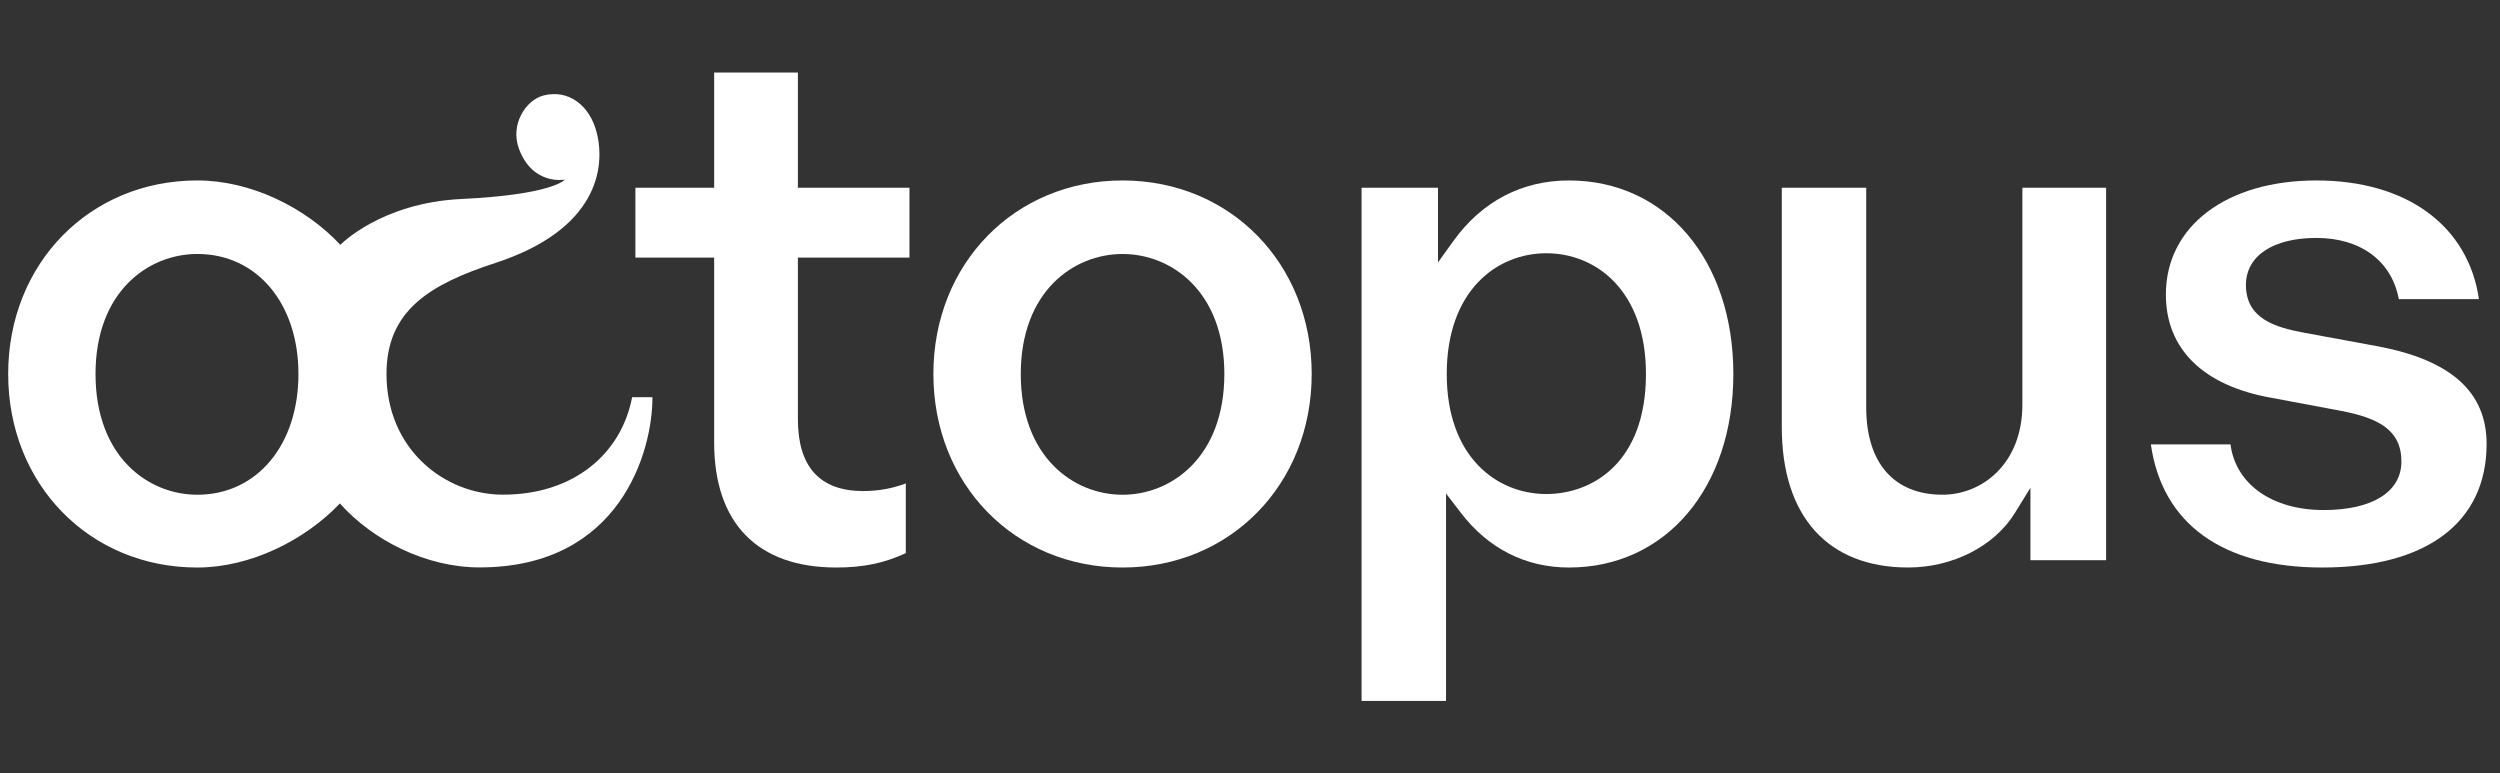 <svg width="181" height="56" viewBox="0 0 181 56" fill="none" xmlns="http://www.w3.org/2000/svg">
<rect x="0" y="0" width="181" height="56" fill="#333333" stroke="none"/>
<path d="M60.543 41.088C54.843 41.088 51.705 37.876 51.705 32.039V18.651H46.003V13.592H51.705V5.25H57.767V13.592H65.845V18.651H57.767V30.349C57.767 33.803 59.359 35.553 62.497 35.553C63.586 35.553 64.637 35.362 65.58 34.999V40.047C64.015 40.776 62.484 41.088 60.543 41.088Z" fill="white"/>
<path d="M81.272 41.088C73.465 41.088 67.577 35.066 67.577 27.075C67.577 19.088 73.465 13.065 81.272 13.065C89.08 13.065 94.967 19.088 94.967 27.075C94.967 35.066 89.08 41.088 81.272 41.088ZM81.272 18.389C77.723 18.389 73.904 21.108 73.904 27.078C73.904 33.084 77.723 35.82 81.272 35.82C84.821 35.82 88.643 33.084 88.643 27.078C88.64 21.106 84.821 18.389 81.272 18.389Z" fill="white"/>
<path d="M98.578 50.749V13.592H104.111V18.998L105.22 17.456C107.286 14.583 110.181 13.065 113.595 13.065C120.6 13.065 125.494 18.826 125.494 27.075C125.494 35.325 120.6 41.088 113.595 41.088C110.467 41.088 107.768 39.729 105.79 37.158L104.693 35.73V50.749H98.578ZM111.955 18.335C108.367 18.335 104.744 21.04 104.744 27.078C104.744 33.082 108.364 35.767 111.955 35.767C115.282 35.767 119.167 33.492 119.167 27.078C119.167 21.037 115.547 18.335 111.955 18.335Z" fill="white"/>
<path d="M138.154 41.087C132.336 41.087 129.002 37.385 129.002 30.928V13.592H135.114V29.503C135.114 33.516 137.127 35.817 140.636 35.817C143.509 35.817 146.42 33.576 146.42 29.291V13.592H152.482V40.558H147.003V35.316L145.869 37.152C144.394 39.543 141.367 41.087 138.154 41.087Z" fill="white"/>
<path d="M168.128 41.088C160.922 41.088 156.544 37.931 155.723 32.176H161.489C161.857 35.042 164.487 36.927 168.234 36.927C171.757 36.927 173.862 35.614 173.862 33.413C173.862 31.082 172.125 30.261 169.513 29.75L164.439 28.799C159.516 27.925 156.809 25.272 156.809 21.323C156.809 16.384 161.187 13.065 167.705 13.065C174.249 13.065 178.695 16.339 179.477 21.659H173.674C173.166 18.908 170.928 17.226 167.705 17.226C164.558 17.226 162.606 18.532 162.606 20.634C162.606 23.095 164.773 23.706 166.801 24.085L172.241 25.089C177.48 26.095 180.03 28.405 180.03 32.142C180.028 37.828 175.69 41.088 168.128 41.088Z" fill="white"/>
<path d="M14.287 41.089C6.479 41.089 0.592 35.067 0.592 27.077C0.592 19.089 6.479 13.064 14.287 13.064C18.148 13.064 22.092 15.003 24.642 17.725C24.642 17.725 27.579 14.685 33.406 14.407C40.069 14.092 40.895 13.003 40.895 13.003C40.895 13.003 38.567 13.459 37.572 10.768C36.923 9.015 38.061 7.248 39.346 6.914C41.142 6.448 42.691 7.611 43.199 9.589C43.861 12.169 43.231 16.634 35.861 19.039C31.109 20.591 27.982 22.484 27.982 27.071C27.982 32.546 32.198 35.814 36.417 35.814C41.504 35.814 44.974 32.89 45.766 28.758H47.236C47.251 32.644 44.926 41.081 34.719 41.081C30.852 41.081 26.978 39.116 24.608 36.449C22.062 39.132 18.1 41.089 14.287 41.089ZM14.287 18.387C10.738 18.387 6.916 21.107 6.916 27.077C6.916 33.083 10.735 35.819 14.287 35.819C18.596 35.819 21.607 32.225 21.607 27.077C21.607 21.963 18.598 18.387 14.287 18.387Z" fill="white"/>
</svg>

